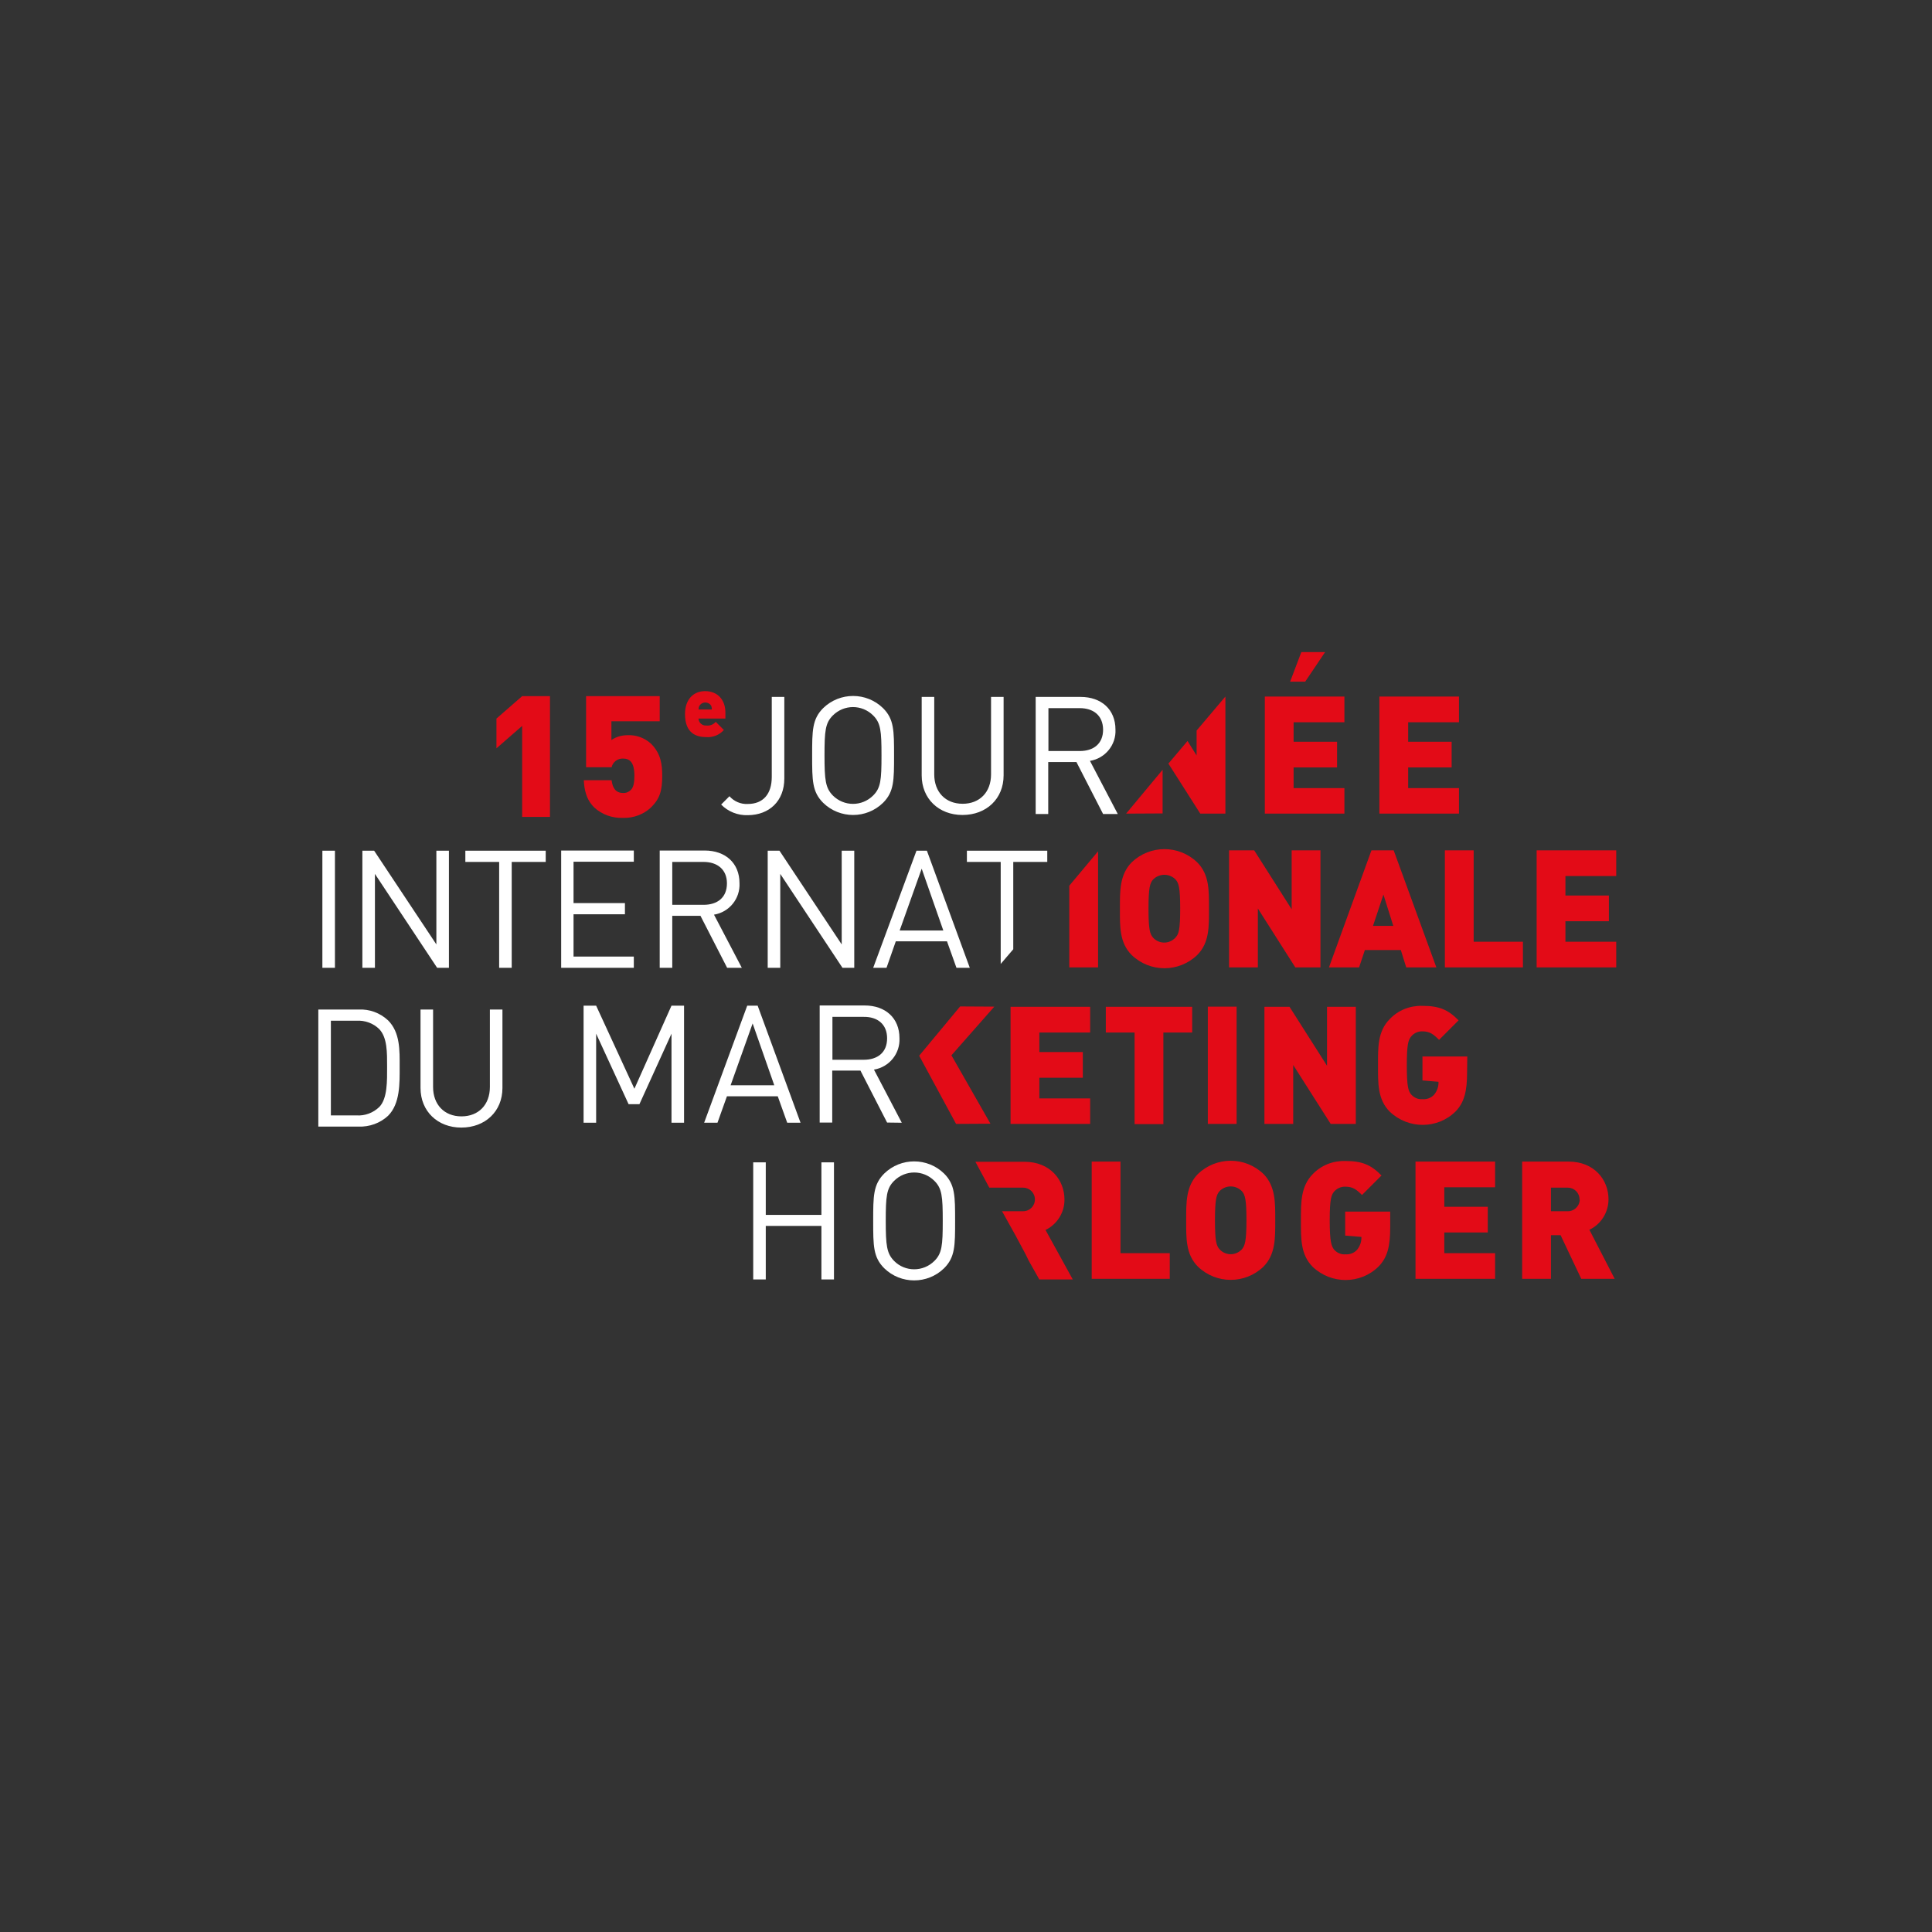 <?xml version="1.0" encoding="utf-8" ?>
<!DOCTYPE svg PUBLIC "-//W3C//DTD SVG 1.1//EN" "http://www.w3.org/Graphics/SVG/1.1/DTD/svg11.dtd">
<svg xmlns="http://www.w3.org/2000/svg" xmlns:xlink="http://www.w3.org/1999/xlink" version="1.1" id="Calque_1" x="0px" y="0px" viewBox="0 0 1000 1000" style="enable-background:new 0 0 1000 1000;" xml:space="preserve"><rect x="0" y="0" width="1000" height="1000" fill="#333333" stroke="none"/><style type="text/css">.st0{fill:none;} .st1{fill:#FFFFFF;} .st2{fill:#E30B17;}</style><g id="Groupe_1056" transform="translate(-146 -1295)"><rect id="Rectangle_243" x="146" y="1295.3" class="st0" width="1000" height="1000"/><g id="Groupe_1037" transform="translate(156.563 1299.931)"><path id="Trac&#xE9;_674" class="st1" d="M421.1,657.3v-60.6h-6.5v27.2h-28.8v-27.2h-6.5v60.6h6.5v-27.7h28.8v27.7H421.1z M560.4,372.7c0,7.4-5,11.1-12.1,11.1h-16.2v-22.2h16.2C555.3,361.6,560.3,365.3,560.4,372.7 M568,416.4l-14.4-27.5 c7.9-1.3,13.6-8.3,13.2-16.2c0-10.5-7.4-16.9-18-16.9h-23.3v60.6h6.5v-26.9h14.6l13.8,26.9H568z M508.9,396.4v-40.6h-6.5v40.1 c0,9.2-5.9,15.2-14.7,15.2c-8.9,0-14.7-6.1-14.7-15.2v-40.1h-6.5v40.6c0,12.1,8.9,20.5,21.1,20.5 C500,416.9,508.9,408.5,508.9,396.4 M445.7,386.1c0,12.7-0.4,16.8-4.3,20.7c-5.8,5.8-15.1,5.8-20.9,0c0,0,0,0,0,0 c-3.8-3.9-4.3-8-4.3-20.7c0-12.7,0.4-16.8,4.3-20.7c5.8-5.8,15.1-5.8,20.9,0c0,0,0,0,0,0C445.3,369.3,445.7,373.4,445.7,386.1 M452.2,386.1c0-12.9,0-18.8-5.7-24.5c-8.6-8.4-22.4-8.4-31,0c-5.7,5.7-5.7,11.7-5.7,24.5c0,12.9,0,18.8,5.7,24.5 c8.6,8.4,22.4,8.4,31,0C452.2,404.9,452.2,399,452.2,386.1 M395.4,398v-42.2h-6.5v41.4c0,8.9-4.5,14-12.4,14 c-3.6,0.2-7.1-1.3-9.5-4l-4.3,4.3c3.6,3.7,8.7,5.7,13.9,5.5C387.6,416.9,395.4,409.7,395.4,398 M531.4,441.2h-17.5v45.2l-6.5,7.6 v-52.8h-17.5v-5.8h41.6V441.2z M477.7,476.7h-22.6l11.4-32L477.7,476.7z M491.4,496l-22.2-60.6h-5.4L441.4,496h6.9l4.8-13.7h26.5 l4.9,13.7L491.4,496z M431.6,496v-60.6h-6.5v48.5l-32.2-48.5h-6.1V496h6.5v-48.6l32.2,48.6H431.6z M365.7,452.3 c0,7.4-5,11.1-12.1,11.1h-16.2v-22.2h16.2C360.6,441.2,365.7,445,365.7,452.3 M373.4,496L359,468.5c7.9-1.3,13.6-8.3,13.2-16.3 c0-10.5-7.4-16.9-18-16.9h-23.3V496h6.5v-26.9H352l13.8,26.9L373.4,496z M317.5,496v-5.8h-31.2v-21.9h26.6v-5.8h-26.6v-21.4h31.2 v-5.8h-37.6V496H317.5z M271.9,441.2v-5.8h-41.6v5.8h17.5V496h6.5v-54.8H271.9z M221.8,496v-60.6h-6.5v48.5l-32.2-48.5H177V496 h6.5v-48.6l32.2,48.6H221.8z M162.8,435.4h-6.5V496h6.5L162.8,435.4z M448.6,532.5c0,7.4-5,11.1-12.1,11.1h-16.2v-22.2h16.2 C443.5,521.3,448.6,525.1,448.6,532.5 M456.2,576.2l-14.4-27.5c7.9-1.3,13.6-8.3,13.2-16.3c0-10.5-7.4-16.9-18-16.9h-23.3v60.6 h6.5v-26.9h14.6l13.8,26.9L456.2,576.2z M390.2,556.8h-22.6l11.4-32L390.2,556.8z M403.8,576.2l-22.2-60.6h-5.4l-22.3,60.6h6.9 l4.9-13.7H392l4.9,13.7H403.8z M343.5,576.2v-60.6h-6.5l-19.2,43l-19.8-43h-6.5v60.6h6.5v-46.1l16.8,36.5h5.6l16.6-36.5v46.1 H343.5z M249.5,558.2v-40.6H243v40.1c0,9.2-5.9,15.2-14.7,15.2c-8.9,0-14.7-6.1-14.7-15.2v-40.1h-6.5v40.6 c0,12.1,8.9,20.5,21.1,20.5C240.6,578.7,249.5,570.3,249.5,558.2 M189.8,547.2c0,7.4,0.2,16.4-4,20.8c-3.2,3.1-7.5,4.7-11.9,4.4 h-13.2v-49h13.2c4.4-0.3,8.8,1.3,11.9,4.4C189.9,532.2,189.8,539.8,189.8,547.2 M196.3,547.2c0-8.4,0.3-17.7-6-24 c-4.2-3.9-9.7-5.9-15.3-5.6h-20.8v60.6H175c5.7,0.2,11.2-1.8,15.3-5.6C196.6,566.3,196.3,555.7,196.3,547.2 M477.4,627 c0,12.7-0.4,16.8-4.3,20.7c-5.8,5.8-15.2,5.8-20.9,0c0,0,0,0,0,0c-3.8-3.9-4.3-8-4.3-20.7c0-12.7,0.4-16.8,4.3-20.7 c5.8-5.8,15.1-5.8,20.9,0l0,0C477,610.2,477.4,614.3,477.4,627 M483.8,627c0-12.9,0-18.8-5.7-24.5c-8.6-8.4-22.4-8.4-31,0 c-5.7,5.7-5.7,11.7-5.7,24.5c0,12.9,0,18.8,5.7,24.5c8.6,8.4,22.4,8.4,31,0C483.8,645.8,483.8,639.8,483.8,627"/><path id="Trac&#xE9;_675" class="st2" d="M675.3,332.6H663l-5.8,15.3h7.8L675.3,332.6z"/><path id="Trac&#xE9;_676" class="st2" d="M606.5,529.5h-14.9v47.4h-14.9v-47.4h-14.9v-13.3h44.7V529.5z M807,615.9 c0-3.4-2.7-6.1-6.1-6.1c-0.1,0-0.2,0-0.3,0h-8.4V622h8.4c3.4,0.2,6.3-2.4,6.5-5.8C807,616.1,807,616,807,615.9 M527.2,657 l-5.4-9.6l-1.5-3.1l-5.3-9.9l-6.9-12.4h10.9c3.4,0,6.1-2.7,6.1-6.1s-2.7-6.1-6.1-6.1h0h-17.5l-7.2-13.4h25.4 c13.4,0,20.7,9.5,20.7,19.5c0.1,6.7-3.8,12.9-9.8,15.8l14.1,25.6h-17.4L527.2,657z M594.9,657h-40.4v-60.7h14.9v47.4h25.5V657z M649.5,626.7c0,9.1,0.2,17.6-6.1,24c-9.5,9.1-24.4,9.1-33.9,0c-6.4-6.4-6.1-14.9-6.1-24s-0.2-17.6,6.1-24 c9.5-9.1,24.4-9.1,33.9,0C649.7,609.1,649.5,617.6,649.5,626.7 M634.6,626.7c0-11.1-0.8-13.1-2.2-14.9c-3-3.3-8.1-3.5-11.3-0.6 c-0.2,0.2-0.4,0.4-0.6,0.6c-1.4,1.8-2.2,3.8-2.2,14.9s0.8,13,2.2,14.8c2.8,3.3,7.8,3.7,11.1,0.8c0.3-0.2,0.6-0.5,0.8-0.8 C633.7,639.8,634.6,637.8,634.6,626.7 M709,630.3c0,9.8-1.4,15.6-6,20.3c-9.4,9.3-24.5,9.3-34.1,0.2c-6.4-6.4-6.1-14.9-6.1-24 s-0.2-17.6,6.1-24c4.4-4.6,10.5-7,16.9-6.8c8.7,0,13.3,2,18.7,7.5l-10.1,10.1c-2.9-2.9-4.8-4.3-8.6-4.3c-2.3-0.1-4.4,0.9-5.9,2.6 c-1.4,1.8-2.2,3.8-2.2,14.9c0,11.1,0.9,13.2,2.2,15c1.5,1.7,3.6,2.7,5.9,2.5c2.3,0.2,4.6-0.7,6.1-2.4c1.5-1.9,2.3-4.2,2.2-6.6 l-8.4-0.7v-12.4H709L709,630.3z M763.3,657h-41.2v-60.7h41.2v13.3H737v10.1h22.5v13.3H737v10.7h26.3V657z M825.2,657h-17.3 l-10.7-22.6h-5V657h-14.9v-60.7h24c13.4,0,20.7,9.5,20.7,19.5c0,6.7-3.8,12.9-9.9,15.8L825.2,657z M484.3,576.8l-19.1-35.3 l21.2-25.5l17.7,0.1l-22.2,25.2l20.2,35.4L484.3,576.8z M553.7,576.8h-41.2v-60.6h41.2v13.3h-26.3v10.1h22.5v13.3h-22.5v10.7h26.3 V576.8z M691.2,576.8h-13l-19.4-30.5v30.5h-14.9v-60.6h13l19.4,30.5v-30.5h14.9V576.8z M748.8,550c0,9.8-1.4,15.6-5.9,20.3 c-9.4,9.3-24.5,9.3-34.1,0.2c-6.4-6.4-6.1-14.9-6.1-24c0-9.1-0.3-17.6,6.1-24c4.4-4.6,10.5-7,16.9-6.8c8.7,0,13.3,2,18.7,7.5 l-10.1,10.1c-2.9-2.9-4.8-4.4-8.6-4.4c-2.3-0.1-4.4,0.9-5.9,2.7c-1.4,1.8-2.2,3.8-2.2,14.9c0,11.1,0.8,13.2,2.2,15 c1.5,1.7,3.6,2.7,5.9,2.5c2.3,0.2,4.6-0.7,6.1-2.4c1.5-1.9,2.3-4.2,2.2-6.6l-8.3-0.7v-12.4h23.2L748.8,550z M557.8,495.8h-14.9 v-42.3l14.9-17.8V495.8z M615.2,465.4c0,9.1,0.3,17.6-6.1,24c-9.5,9.1-24.4,9.1-33.9,0c-6.4-6.4-6.1-14.9-6.1-24s-0.2-17.6,6.1-24 c9.5-9.1,24.4-9.1,33.9,0C615.5,447.8,615.2,456.3,615.2,465.4 M600.3,465.4c0-11.1-0.8-13.1-2.2-14.9c-3-3.3-8.1-3.5-11.4-0.6 c-0.2,0.2-0.4,0.4-0.6,0.6c-1.4,1.8-2.2,3.8-2.2,14.9s0.8,13,2.2,14.8c2.8,3.3,7.8,3.7,11.1,0.8c0.3-0.2,0.6-0.5,0.8-0.8 C599.5,478.5,600.3,476.5,600.3,465.4 M672.9,495.8h-13l-19.4-30.5v30.5h-14.9v-60.6h13l19.4,30.5v-30.5h14.9L672.9,495.8z M732.9,495.8h-15.6l-2.8-9h-18.6l-3,9h-15.6l22-60.6h11.5L732.9,495.8z M710.6,474.3l-5.1-16.2l-5.4,16.2H710.6z M777.7,495.8 h-40.4v-60.6h14.9v47.3h25.5V495.8z M826,495.8h-41.2v-60.6H826v13.3h-26.3v10.1h22.5v13.3h-22.5v10.6H826V495.8z M591.2,393.5 v22.6l-18.9,0.1L591.2,393.5z M744.6,416.2h-41.2v-60.6h41.2v13.3h-26.3V379h22.5v13.3h-22.5v10.7h26.3L744.6,416.2z M623.7,416.2 h-13l-16.5-25.9l9.9-11.7l4.7,7.5v-12.9l14.9-17.6L623.7,416.2z M685.3,416.2h-41.2v-60.6h41.2v13.3H659V379h22.5v13.3H659v10.7 h26.3V416.2z M629.5,576.8h-14.9v-60.7h14.9V576.8z"/><path id="Trac&#xE9;_677" class="st2" d="M357.9,362.3H351c0-0.6,0.1-1.2,0.4-1.8c0.9-1.7,3.1-2.3,4.8-1.4c0.6,0.3,1.1,0.8,1.4,1.4 C357.8,361.1,357.9,361.7,357.9,362.3 M364.9,367v-3.2c0-6.1-3.7-11-10.5-11c-6.1,0-10.4,4.3-10.4,11.9c0,10,5.9,11.9,11.1,11.9 c3.4,0.2,6.7-1.1,9-3.7l-4.2-4.2c-1.2,1.4-3,2.1-4.8,1.9c-2,0.2-3.9-1.3-4.1-3.3c0-0.1,0-0.2,0-0.3L364.9,367z"/><path id="Trac&#xE9;_678" class="st2" d="M332.2,396.6c0-5.9-0.7-11.5-5.8-16.6c-3.3-3-7.6-4.6-12.1-4.4c-3,0-5.9,0.8-8.4,2.5v-9.7h25 v-13h-38.1v36.8h13.2c0.6-2.7,3.1-4.6,5.9-4.5c3.5,0,5.9,1.9,5.9,8.9c0,3.7-0.5,6-1.8,7.3c-1.1,1.1-2.5,1.7-4.1,1.6 c-3.7,0-5.4-2.5-5.9-6.6h-14.4c0.3,4.6,1,9.7,5.4,14.1c4,3.7,9.4,5.6,14.8,5.4c5.3,0.2,10.6-1.7,14.5-5.3 C331.1,408.4,332.2,404.1,332.2,396.6 M274.1,417.9v-62.5h-14.4L246.4,367v15.4l13.3-11.6v47.1L274.1,417.9z"/></g></g></svg>